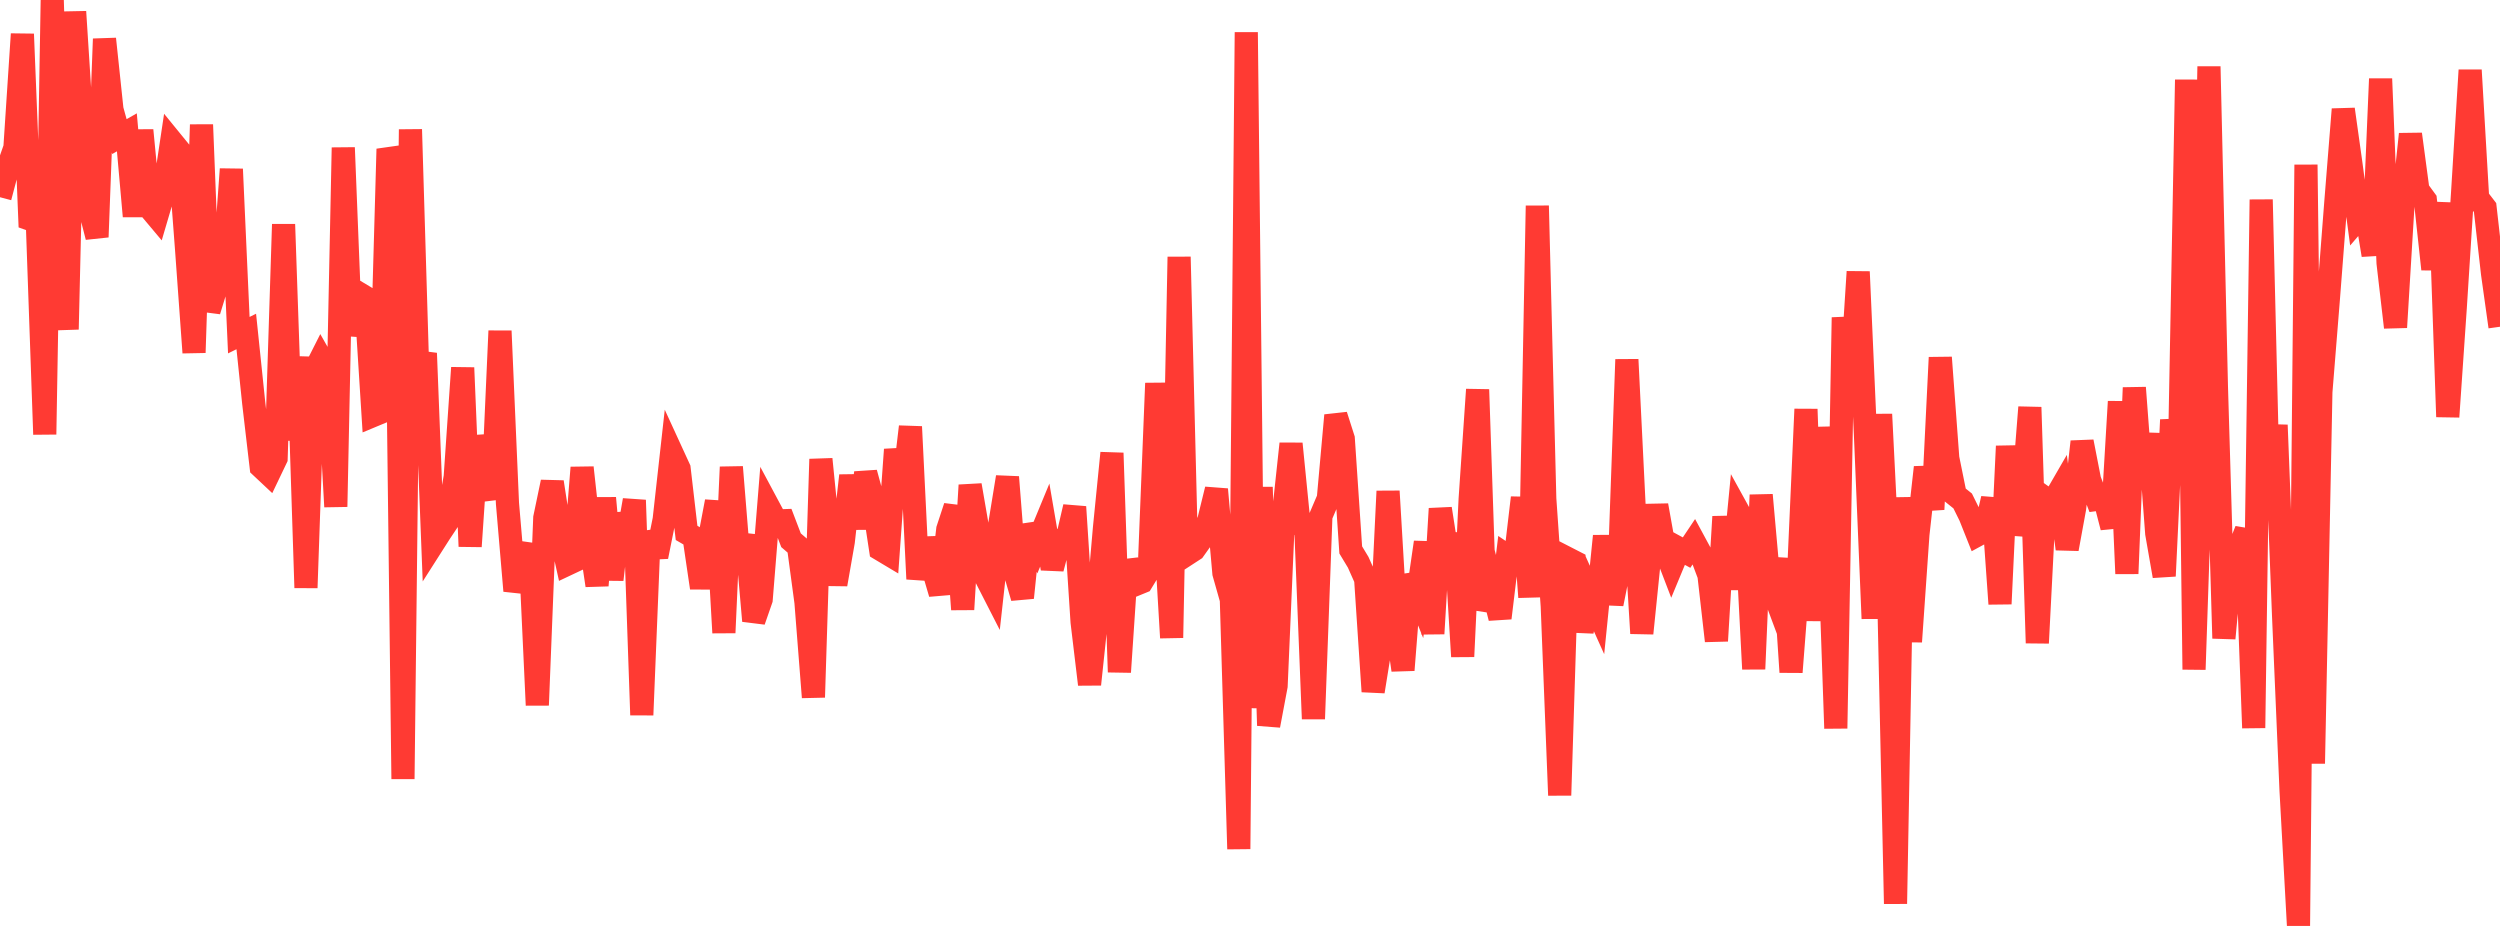 <?xml version="1.0" standalone="no"?>
<!DOCTYPE svg PUBLIC "-//W3C//DTD SVG 1.1//EN" "http://www.w3.org/Graphics/SVG/1.1/DTD/svg11.dtd">

<svg width="135" height="50" viewBox="0 0 135 50" preserveAspectRatio="none" 
  xmlns="http://www.w3.org/2000/svg"
  xmlns:xlink="http://www.w3.org/1999/xlink">


<polyline points="0.0, 10.65 0.403, 9.129 0.806, 7.979 1.209, 1.84 1.612, 11.834 2.015, 11.978 2.418, 23.456 2.821, 0.0 3.224, 13.313 3.627, 17.784 4.03, 0.632 4.433, 6.927 4.836, 11.217 5.239, 12.798 5.642, 2.102 6.045, 5.915 6.448, 7.376 6.851, 7.146 7.254, 11.678 7.657, 7.036 8.06, 11.207 8.463, 11.687 8.866, 10.321 9.269, 7.634 9.672, 8.128 10.075, 13.461 10.478, 19.041 10.881, 6.734 11.284, 16.787 11.687, 15.472 12.09, 14.706 12.493, 9.133 12.896, 18.099 13.299, 17.9 13.701, 21.768 14.104, 25.211 14.507, 25.589 14.91, 24.747 15.313, 12.114 15.716, 23.767 16.119, 19.273 16.522, 31.74 16.925, 20.16 17.328, 19.362 17.731, 20.071 18.134, 27.362 18.537, 7.972 18.94, 18.107 19.343, 15.822 19.746, 16.064 20.149, 22.437 20.552, 22.269 20.955, 8.046 21.358, 9.298 21.761, 42.066 22.164, 6.989 22.567, 20.415 22.97, 19.076 23.373, 29.379 23.776, 28.747 24.179, 28.142 24.582, 25.745 24.985, 19.859 25.388, 29.505 25.791, 23.558 26.194, 25.568 26.597, 26.928 27.0, 17.871 27.403, 27.181 27.806, 31.903 28.209, 30.594 28.612, 29.401 29.015, 38.079 29.418, 27.964 29.821, 26.031 30.224, 28.647 30.627, 30.468 31.03, 30.278 31.433, 25.252 31.836, 28.902 32.239, 31.612 32.642, 26.896 33.045, 31.301 33.448, 27.754 33.851, 29.32 34.254, 27.008 34.657, 38.609 35.06, 28.718 35.463, 30.058 35.866, 28.051 36.269, 24.431 36.672, 25.308 37.075, 28.777 37.478, 29.01 37.881, 31.742 38.284, 29.212 38.687, 27.083 39.09, 34.167 39.493, 25.221 39.896, 30.182 40.299, 28.91 40.701, 33.526 41.104, 32.367 41.507, 27.379 41.91, 28.132 42.313, 28.118 42.716, 29.174 43.119, 29.521 43.522, 32.517 43.925, 37.653 44.328, 24.795 44.731, 28.815 45.134, 31.554 45.537, 29.25 45.94, 25.685 46.343, 28.529 46.746, 25.533 47.149, 27.017 47.552, 29.668 47.955, 29.909 48.358, 24.277 48.761, 26.459 49.164, 23.044 49.567, 31.263 49.97, 29.097 50.373, 30.681 50.776, 32.053 51.179, 28.587 51.582, 27.36 51.985, 32.909 52.388, 26.201 52.791, 28.534 53.194, 31.09 53.597, 31.878 54.0, 28.237 54.403, 25.763 54.806, 30.883 55.209, 32.275 55.612, 28.362 56.015, 29.331 56.418, 28.355 56.821, 30.701 57.224, 29.172 57.627, 29.106 58.03, 27.372 58.433, 33.591 58.836, 36.955 59.239, 33.146 59.642, 28.499 60.045, 24.464 60.448, 36.291 60.851, 30.282 61.254, 31.589 61.657, 31.424 62.06, 30.761 62.463, 20.695 62.866, 27.623 63.269, 34.438 63.672, 13.873 64.075, 29.942 64.478, 29.68 64.881, 29.113 65.284, 28.068 65.687, 26.427 66.09, 30.949 66.493, 32.37 66.896, 45.847 67.299, 1.742 67.701, 38.231 68.104, 26.308 68.507, 39.178 68.91, 37.038 69.313, 27.714 69.716, 23.962 70.119, 28.008 70.522, 28.731 70.925, 38.82 71.328, 27.861 71.731, 26.917 72.134, 22.43 72.537, 23.692 72.94, 29.696 73.343, 30.364 73.746, 31.27 74.149, 37.341 74.552, 34.848 74.955, 26.526 75.358, 33.346 75.761, 36.183 76.164, 31.065 76.567, 32.068 76.97, 29.284 77.373, 34.216 77.776, 27.469 78.179, 30.06 78.582, 28.849 78.985, 35.452 79.388, 26.944 79.791, 21.037 80.194, 32.941 80.597, 31.784 81.0, 33.372 81.403, 30.031 81.806, 30.303 82.209, 26.877 82.612, 32.245 83.015, 11.112 83.418, 26.933 83.821, 32.727 84.224, 42.945 84.627, 30.147 85.03, 30.354 85.433, 34.097 85.836, 32.041 86.239, 32.938 86.642, 28.949 87.045, 32.61 87.448, 30.598 87.851, 19.415 88.254, 27.583 88.657, 34.199 89.06, 30.249 89.463, 27.291 89.866, 29.542 90.269, 30.593 90.672, 29.622 91.075, 29.841 91.478, 29.238 91.881, 29.985 92.284, 31.059 92.687, 34.607 93.09, 27.902 93.493, 31.809 93.896, 27.673 94.299, 28.404 94.701, 36.126 95.104, 26.73 95.507, 31.248 95.91, 32.327 96.313, 30.184 96.716, 36.293 97.119, 31.101 97.522, 22.097 97.925, 33.52 98.328, 23.079 98.731, 27.767 99.134, 39.332 99.537, 17.144 99.94, 20.971 100.343, 14.675 100.746, 23.753 101.149, 33.402 101.552, 22.371 101.955, 30.425 102.358, 48.802 102.761, 26.866 103.164, 34.65 103.567, 28.861 103.97, 25.239 104.373, 27.506 104.776, 19.306 105.179, 24.739 105.582, 26.729 105.985, 27.052 106.388, 27.869 106.791, 28.881 107.194, 28.662 107.597, 26.928 108.0, 32.608 108.403, 24.093 108.806, 28.85 109.209, 27.11 109.612, 21.993 110.015, 34.723 110.418, 26.888 110.821, 27.176 111.224, 26.479 111.627, 29.643 112.03, 27.441 112.433, 23.853 112.836, 25.918 113.239, 26.966 113.642, 26.912 114.045, 28.477 114.448, 21.686 114.851, 30.976 115.254, 20.936 115.657, 26.287 116.06, 23.425 116.463, 28.802 116.866, 31.106 117.269, 22.672 117.672, 25.634 118.075, 4.305 118.478, 36.153 118.881, 24.21 119.284, 3.592 119.687, 20.893 120.09, 34.469 120.493, 30.156 120.896, 29.656 121.299, 28.632 121.701, 39.309 122.104, 10.779 122.507, 27.198 122.91, 22.954 123.313, 33.252 123.716, 42.669 124.119, 50.0 124.522, 8.894 124.925, 41.23 125.328, 21.157 125.731, 16.154 126.134, 10.928 126.537, 5.902 126.94, 8.775 127.343, 11.793 127.746, 11.325 128.149, 13.773 128.552, 4.257 128.955, 14.202 129.358, 17.675 129.761, 11.061 130.164, 7.245 130.567, 10.254 130.97, 10.806 131.373, 14.536 131.776, 10.95 132.179, 22.507 132.582, 16.64 132.985, 10.331 133.388, 3.788 133.791, 10.685 134.194, 11.21 134.597, 14.773 135.0, 17.644" fill="none" stroke="#ff3a33" stroke-width="1.25"/>

</svg>